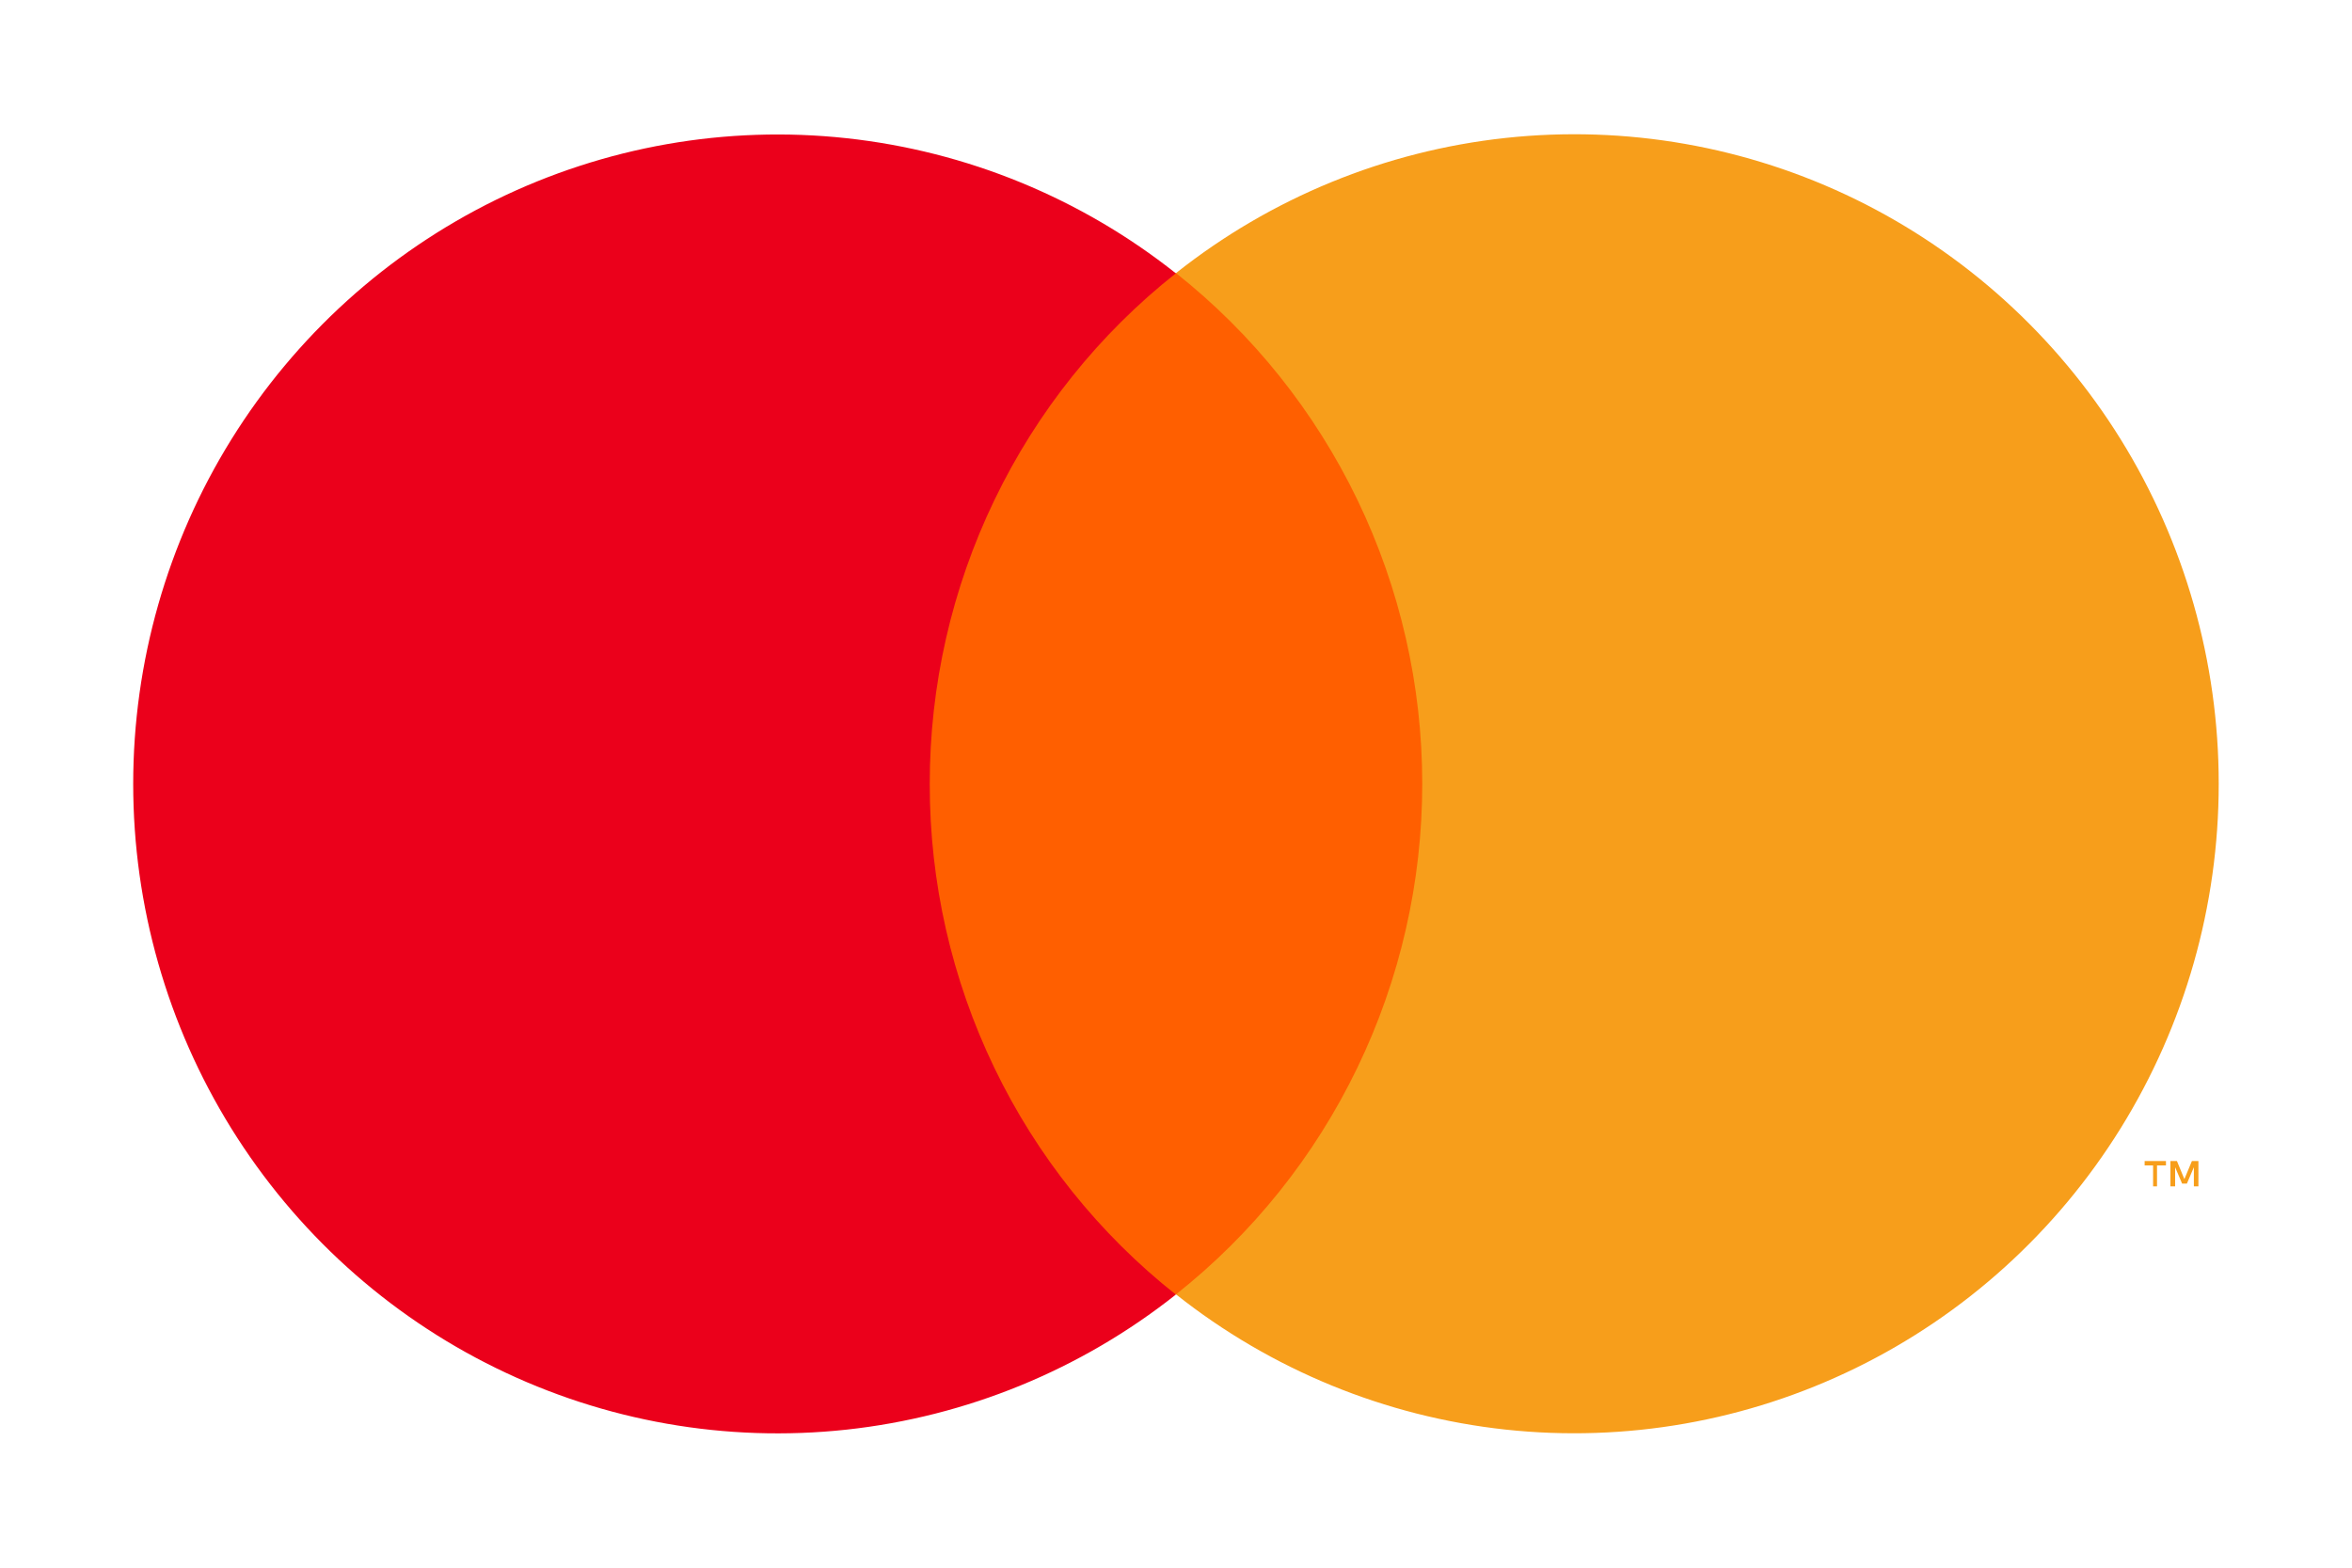 <?xml version="1.0" encoding="UTF-8"?> <svg xmlns="http://www.w3.org/2000/svg" width="30" height="20" viewBox="0 0 30 20" fill="none"> <path d="M18.957 3.484H11.043V16.513H18.957V3.484Z" fill="#FF5F00"></path> <path d="M11.859 10C11.858 8.746 12.14 7.507 12.684 6.379C13.228 5.25 14.019 4.261 14.998 3.487C13.786 2.526 12.329 1.929 10.796 1.763C9.262 1.597 7.713 1.87 6.326 2.549C4.939 3.229 3.77 4.288 2.951 5.606C2.133 6.923 1.699 8.447 1.699 10.001C1.699 11.556 2.133 13.079 2.951 14.397C3.77 15.715 4.939 16.774 6.326 17.453C7.713 18.133 9.262 18.405 10.796 18.239C12.329 18.073 13.786 17.476 14.998 16.516C14.019 15.741 13.227 14.752 12.683 13.623C12.139 12.494 11.857 11.255 11.859 10Z" fill="#EB001B"></path> <path d="M27.513 15.135V14.868H27.627V14.812H27.355V14.868H27.463V15.135H27.513ZM28.041 15.135V14.812H27.958L27.862 15.043L27.767 14.812H27.684V15.135H27.744V14.891L27.833 15.1H27.894L27.983 14.891V15.135H28.041Z" fill="#F79E1B"></path> <path d="M28.3 10C28.3 11.555 27.866 13.078 27.048 14.396C26.229 15.714 25.06 16.773 23.672 17.452C22.285 18.131 20.736 18.404 19.202 18.238C17.669 18.072 16.212 17.474 15 16.513C15.979 15.738 16.77 14.749 17.314 13.62C17.858 12.492 18.141 11.253 18.141 9.999C18.141 8.744 17.858 7.506 17.314 6.377C16.77 5.249 15.979 4.26 15 3.484C16.212 2.523 17.669 1.926 19.202 1.76C20.736 1.594 22.285 1.866 23.672 2.545C25.06 3.225 26.229 4.284 27.048 5.602C27.866 6.92 28.3 8.443 28.3 9.998V10Z" fill="#F79E1B"></path> </svg> 